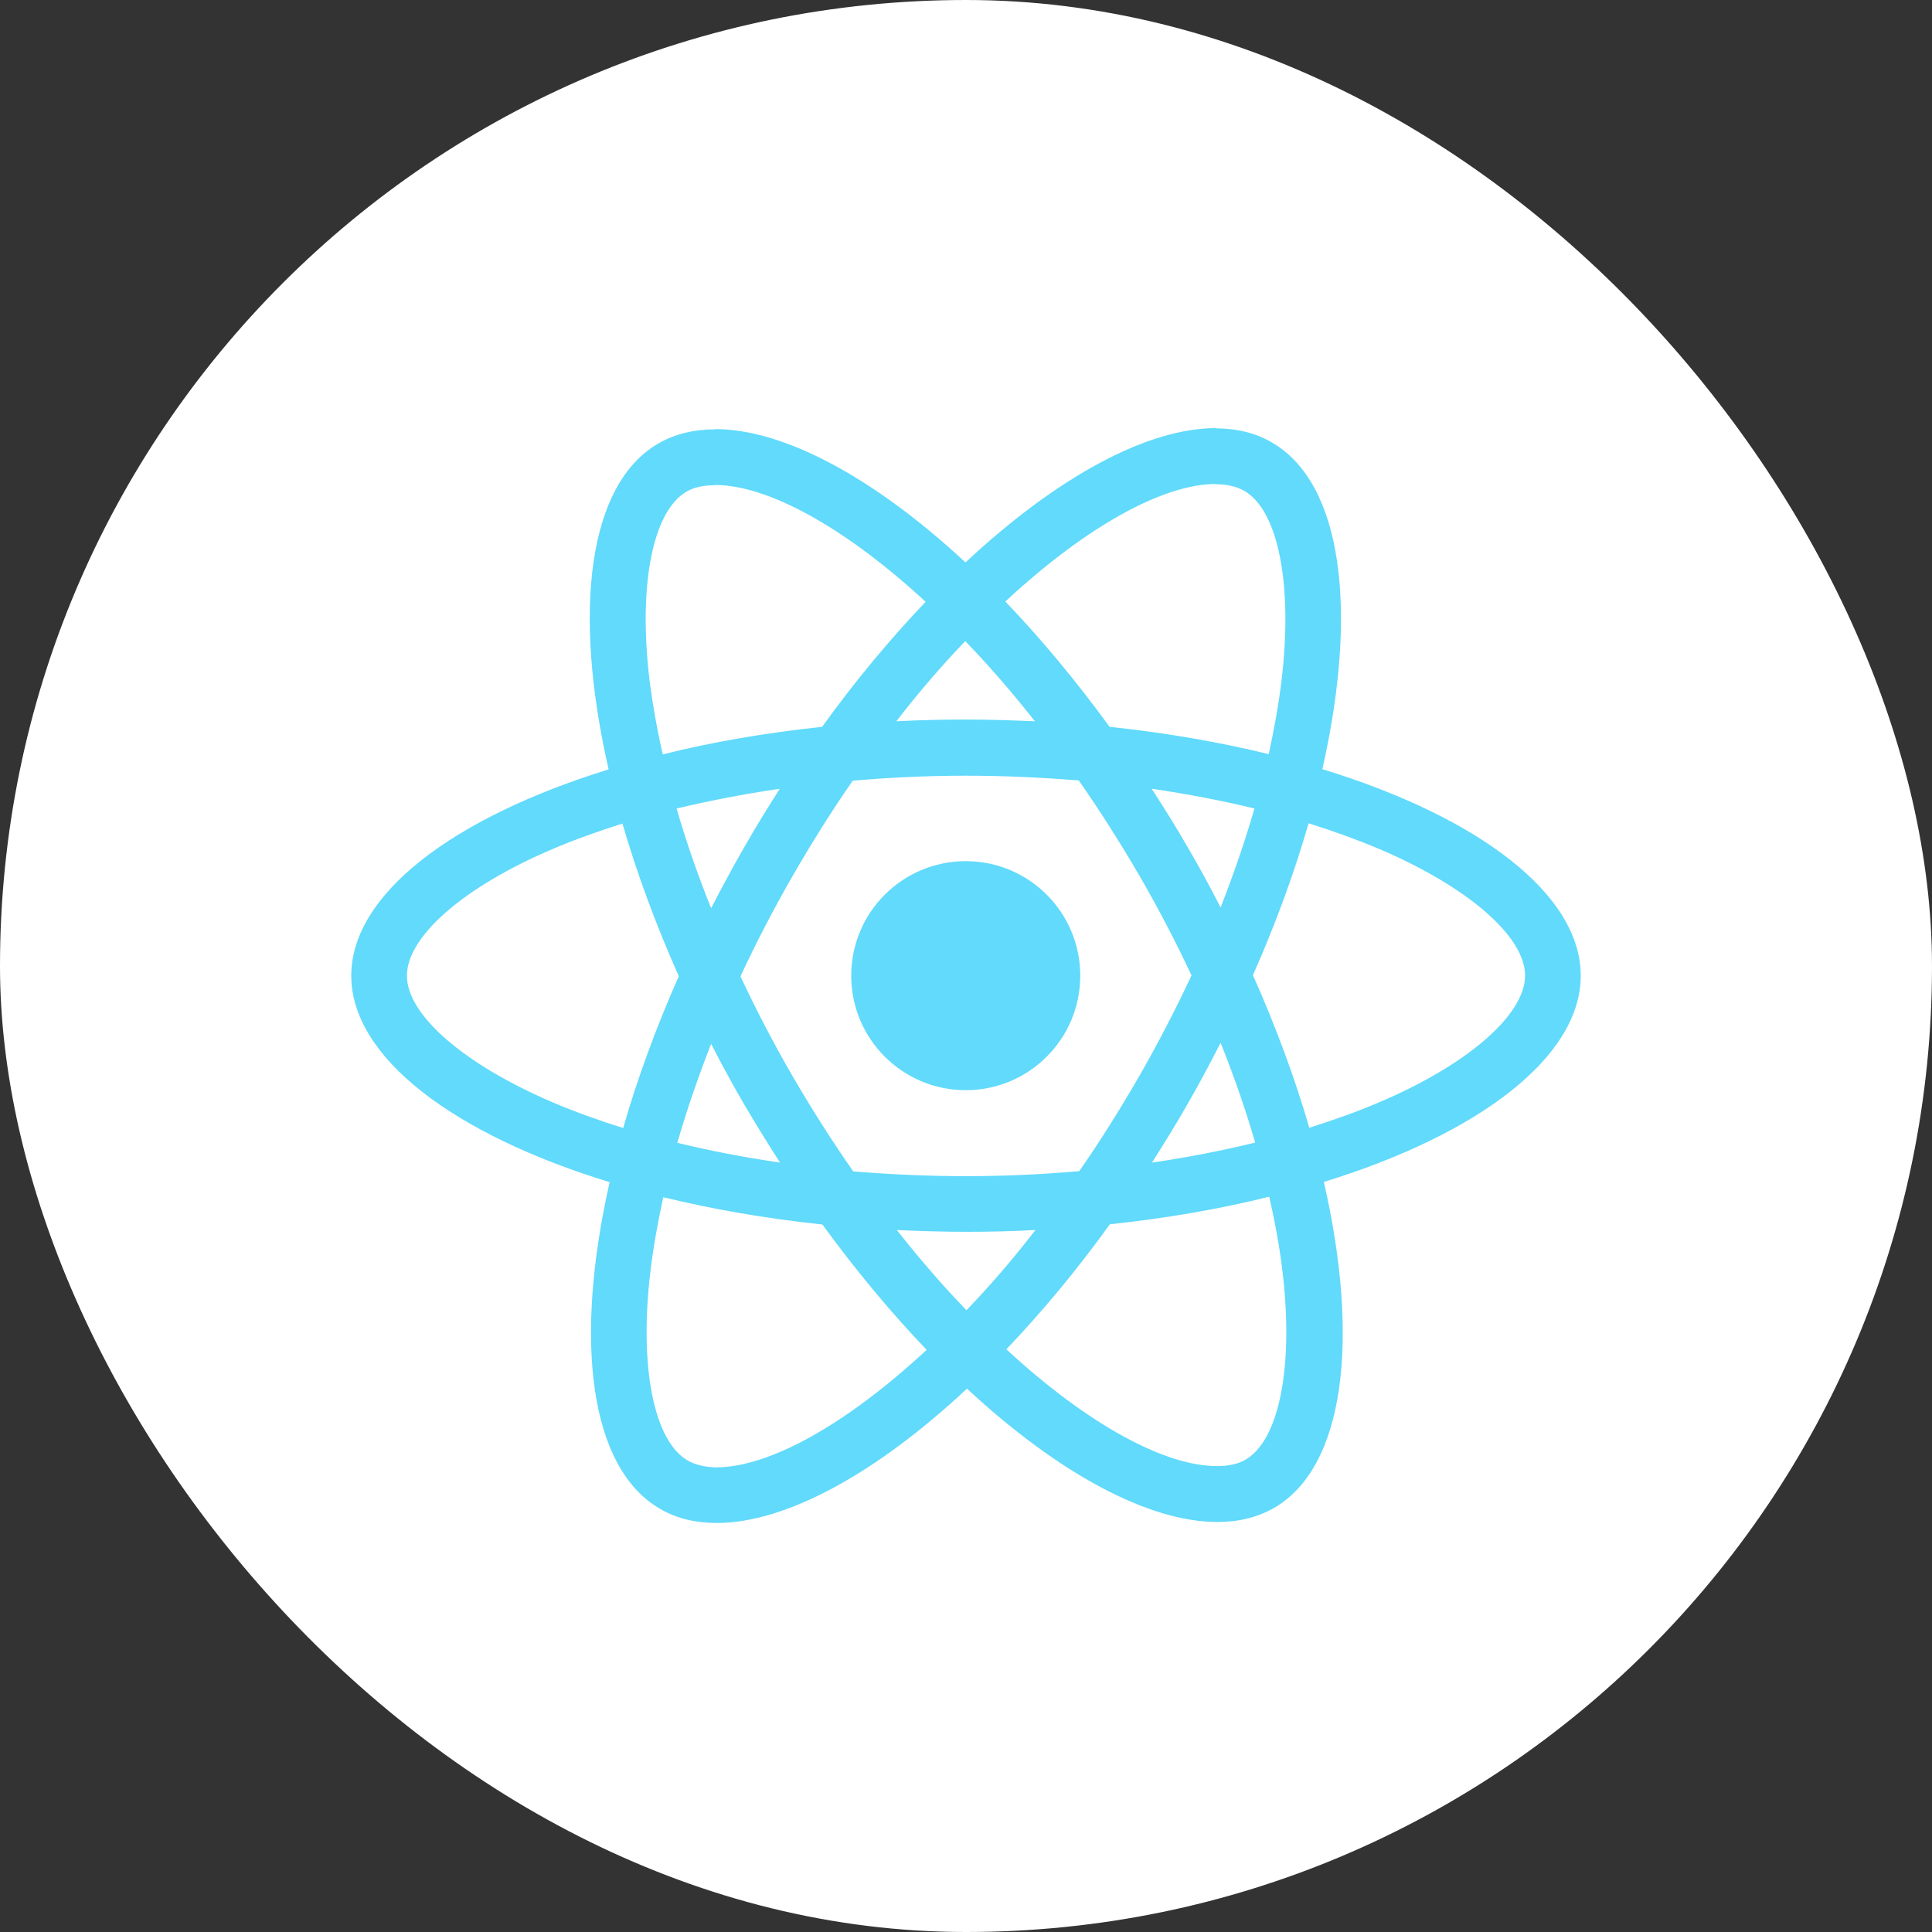 <svg xmlns="http://www.w3.org/2000/svg" width="64" height="64" viewBox="0 0 64 64" fill="none"><rect x="0" y="0" width="64" height="64" fill="#333333" stroke="none"/><rect width="64" height="64" rx="32" fill="white"></rect><path d="M52.364 32.321C52.364 29.622 48.985 27.066 43.805 25.48C45 20.2 44.469 16 42.128 14.655C41.588 14.339 40.957 14.19 40.268 14.19V16.041C40.65 16.041 40.957 16.116 41.215 16.257C42.344 16.904 42.834 19.37 42.452 22.541C42.36 23.322 42.211 24.143 42.028 24.982C40.401 24.583 38.625 24.276 36.757 24.077C35.636 22.541 34.474 21.147 33.303 19.926C36.01 17.411 38.55 16.033 40.277 16.033V14.182C37.994 14.182 35.005 15.809 31.983 18.631C28.962 15.825 25.973 14.215 23.69 14.215V16.066C25.409 16.066 27.957 17.436 30.663 19.935C29.501 21.155 28.339 22.541 27.235 24.077C25.359 24.276 23.582 24.583 21.955 24.99C21.764 24.16 21.623 23.355 21.523 22.583C21.133 19.412 21.615 16.946 22.735 16.29C22.985 16.141 23.308 16.074 23.69 16.074V14.223C22.993 14.223 22.362 14.373 21.814 14.688C19.481 16.033 18.958 20.225 20.162 25.488C14.998 27.082 11.636 29.631 11.636 32.321C11.636 35.019 15.015 37.575 20.195 39.161C19 44.441 19.531 48.641 21.872 49.986C22.412 50.302 23.043 50.451 23.74 50.451C26.023 50.451 29.011 48.824 32.033 46.001C35.055 48.807 38.044 50.418 40.326 50.418C41.024 50.418 41.655 50.268 42.203 49.953C44.535 48.608 45.058 44.416 43.855 39.153C49.002 37.567 52.364 35.01 52.364 32.321ZM41.555 26.783C41.248 27.854 40.866 28.958 40.434 30.062C40.094 29.398 39.737 28.734 39.347 28.07C38.965 27.406 38.558 26.758 38.151 26.128C39.33 26.302 40.468 26.518 41.555 26.783ZM37.753 35.624C37.105 36.745 36.441 37.808 35.752 38.796C34.515 38.904 33.262 38.962 32 38.962C30.746 38.962 29.493 38.904 28.264 38.804C27.575 37.816 26.903 36.762 26.255 35.649C25.624 34.562 25.052 33.458 24.529 32.345C25.043 31.233 25.624 30.121 26.247 29.033C26.895 27.912 27.559 26.85 28.248 25.862C29.485 25.754 30.738 25.696 32 25.696C33.254 25.696 34.507 25.754 35.736 25.854C36.425 26.841 37.097 27.896 37.745 29.008C38.376 30.096 38.948 31.2 39.471 32.312C38.948 33.425 38.376 34.537 37.753 35.624ZM40.434 34.545C40.883 35.658 41.264 36.77 41.58 37.849C40.492 38.115 39.347 38.339 38.16 38.513C38.566 37.874 38.973 37.218 39.355 36.546C39.737 35.882 40.094 35.209 40.434 34.545ZM32.017 43.403C31.244 42.606 30.473 41.718 29.709 40.746C30.456 40.78 31.22 40.805 31.992 40.805C32.772 40.805 33.544 40.788 34.3 40.746C33.552 41.718 32.78 42.606 32.017 43.403ZM25.84 38.513C24.661 38.339 23.524 38.123 22.437 37.858C22.744 36.787 23.126 35.683 23.557 34.578C23.898 35.243 24.255 35.907 24.645 36.571C25.035 37.235 25.433 37.883 25.84 38.513ZM31.975 21.238C32.747 22.035 33.519 22.923 34.283 23.894C33.536 23.861 32.772 23.836 32 23.836C31.22 23.836 30.448 23.853 29.692 23.894C30.439 22.923 31.211 22.035 31.975 21.238ZM25.832 26.128C25.425 26.767 25.018 27.423 24.637 28.095C24.255 28.759 23.898 29.423 23.557 30.087C23.109 28.975 22.727 27.863 22.412 26.783C23.499 26.526 24.645 26.302 25.832 26.128ZM18.319 36.521C15.38 35.267 13.479 33.624 13.479 32.321C13.479 31.017 15.38 29.365 18.319 28.12C19.033 27.813 19.813 27.539 20.619 27.281C21.092 28.909 21.714 30.602 22.486 32.337C21.723 34.064 21.108 35.749 20.643 37.368C19.822 37.11 19.041 36.828 18.319 36.521ZM22.785 48.384C21.656 47.736 21.166 45.271 21.548 42.1C21.64 41.319 21.789 40.498 21.972 39.659C23.599 40.057 25.375 40.365 27.243 40.564C28.364 42.1 29.526 43.494 30.697 44.715C27.99 47.23 25.45 48.608 23.723 48.608C23.35 48.6 23.034 48.525 22.785 48.384ZM42.477 42.058C42.867 45.229 42.385 47.695 41.264 48.351C41.015 48.5 40.692 48.566 40.31 48.566C38.591 48.566 36.043 47.197 33.337 44.698C34.499 43.478 35.661 42.091 36.765 40.556C38.641 40.356 40.418 40.049 42.045 39.642C42.236 40.481 42.385 41.286 42.477 42.058ZM45.673 36.521C44.959 36.828 44.178 37.102 43.373 37.359C42.9 35.732 42.277 34.039 41.505 32.304C42.269 30.577 42.883 28.892 43.348 27.273C44.17 27.53 44.95 27.813 45.681 28.12C48.62 29.373 50.521 31.017 50.521 32.321C50.512 33.624 48.611 35.276 45.673 36.521Z" fill="#61DAFB"></path><path d="M31.992 36.114C34.087 36.114 35.785 34.416 35.785 32.321C35.785 30.225 34.087 28.527 31.992 28.527C29.896 28.527 28.198 30.225 28.198 32.321C28.198 34.416 29.896 36.114 31.992 36.114Z" fill="#61DAFB"></path></svg>